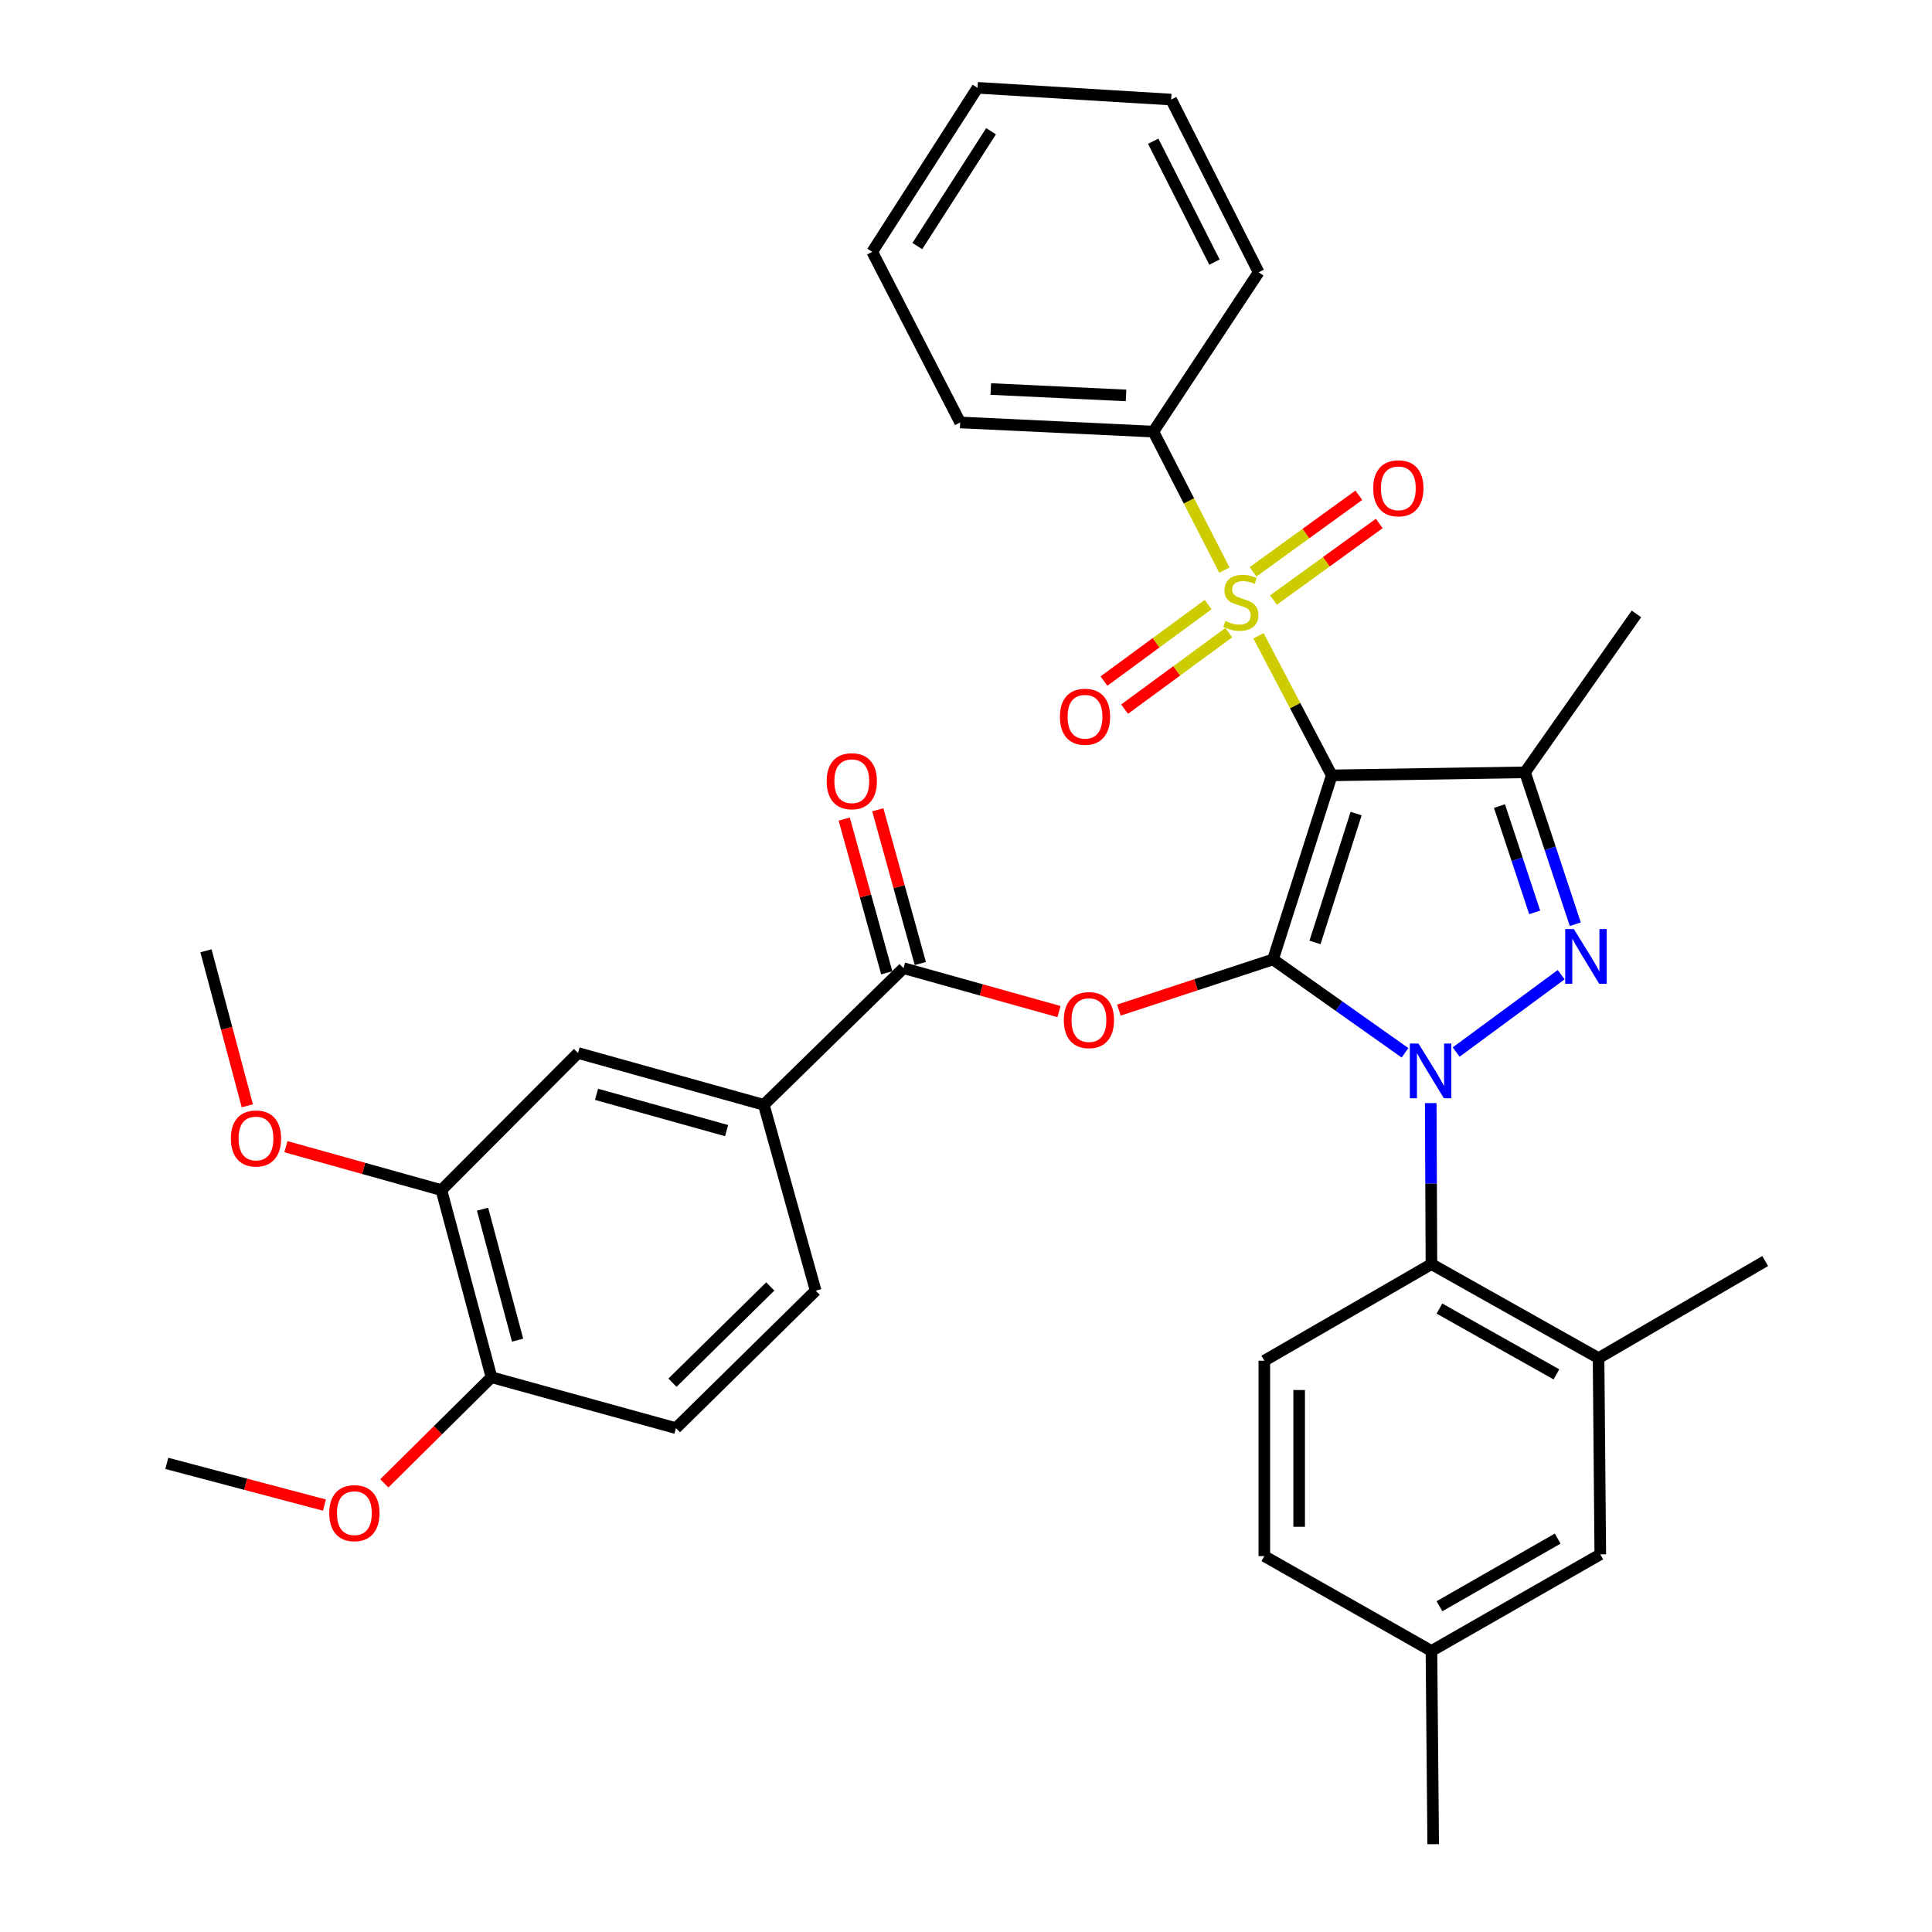 <?xml version='1.0' encoding='iso-8859-1'?>
<svg version='1.1' baseProfile='full'
              xmlns='http://www.w3.org/2000/svg'
                      xmlns:rdkit='http://www.rdkit.org/xml'
                      xmlns:xlink='http://www.w3.org/1999/xlink'
                  xml:space='preserve'
width='1000px' height='1000px' viewBox='0 0 1000 1000'>
<!-- END OF HEADER -->
<rect style='opacity:1.0;fill:#FFFFFF;stroke:none' width='1000' height='1000' x='0' y='0'> </rect>
<path class='bond-0' d='M 658.91,496.605 L 689.315,401.331' style='fill:none;fill-rule:evenodd;stroke:#000000;stroke-width:6px;stroke-linecap:butt;stroke-linejoin:miter;stroke-opacity:1' />
<path class='bond-0' d='M 680.644,487.795 L 701.928,421.103' style='fill:none;fill-rule:evenodd;stroke:#000000;stroke-width:6px;stroke-linecap:butt;stroke-linejoin:miter;stroke-opacity:1' />
<path class='bond-1' d='M 658.91,496.605 L 693.072,520.767' style='fill:none;fill-rule:evenodd;stroke:#000000;stroke-width:6px;stroke-linecap:butt;stroke-linejoin:miter;stroke-opacity:1' />
<path class='bond-1' d='M 693.072,520.767 L 727.235,544.929' style='fill:none;fill-rule:evenodd;stroke:#0000FF;stroke-width:6px;stroke-linecap:butt;stroke-linejoin:miter;stroke-opacity:1' />
<path class='bond-5' d='M 658.91,496.605 L 619.022,509.715' style='fill:none;fill-rule:evenodd;stroke:#000000;stroke-width:6px;stroke-linecap:butt;stroke-linejoin:miter;stroke-opacity:1' />
<path class='bond-5' d='M 619.022,509.715 L 579.133,522.825' style='fill:none;fill-rule:evenodd;stroke:#FF0000;stroke-width:6px;stroke-linecap:butt;stroke-linejoin:miter;stroke-opacity:1' />
<path class='bond-2' d='M 689.315,401.331 L 670.355,365.214' style='fill:none;fill-rule:evenodd;stroke:#000000;stroke-width:6px;stroke-linecap:butt;stroke-linejoin:miter;stroke-opacity:1' />
<path class='bond-2' d='M 670.355,365.214 L 651.395,329.097' style='fill:none;fill-rule:evenodd;stroke:#CCCC00;stroke-width:6px;stroke-linecap:butt;stroke-linejoin:miter;stroke-opacity:1' />
<path class='bond-4' d='M 689.315,401.331 L 789.336,399.759' style='fill:none;fill-rule:evenodd;stroke:#000000;stroke-width:6px;stroke-linecap:butt;stroke-linejoin:miter;stroke-opacity:1' />
<path class='bond-3' d='M 753.71,544.538 L 808.058,504.493' style='fill:none;fill-rule:evenodd;stroke:#0000FF;stroke-width:6px;stroke-linecap:butt;stroke-linejoin:miter;stroke-opacity:1' />
<path class='bond-6' d='M 740.546,570.952 L 740.73,612.627' style='fill:none;fill-rule:evenodd;stroke:#0000FF;stroke-width:6px;stroke-linecap:butt;stroke-linejoin:miter;stroke-opacity:1' />
<path class='bond-6' d='M 740.73,612.627 L 740.913,654.303' style='fill:none;fill-rule:evenodd;stroke:#000000;stroke-width:6px;stroke-linecap:butt;stroke-linejoin:miter;stroke-opacity:1' />
<path class='bond-10' d='M 625.338,312.924 L 598.374,332.723' style='fill:none;fill-rule:evenodd;stroke:#CCCC00;stroke-width:6px;stroke-linecap:butt;stroke-linejoin:miter;stroke-opacity:1' />
<path class='bond-10' d='M 598.374,332.723 L 571.41,352.522' style='fill:none;fill-rule:evenodd;stroke:#FF0000;stroke-width:6px;stroke-linecap:butt;stroke-linejoin:miter;stroke-opacity:1' />
<path class='bond-10' d='M 636.008,327.455 L 609.044,347.254' style='fill:none;fill-rule:evenodd;stroke:#CCCC00;stroke-width:6px;stroke-linecap:butt;stroke-linejoin:miter;stroke-opacity:1' />
<path class='bond-10' d='M 609.044,347.254 L 582.08,367.052' style='fill:none;fill-rule:evenodd;stroke:#FF0000;stroke-width:6px;stroke-linecap:butt;stroke-linejoin:miter;stroke-opacity:1' />
<path class='bond-11' d='M 659.136,310.592 L 686.521,290.767' style='fill:none;fill-rule:evenodd;stroke:#CCCC00;stroke-width:6px;stroke-linecap:butt;stroke-linejoin:miter;stroke-opacity:1' />
<path class='bond-11' d='M 686.521,290.767 L 713.905,270.942' style='fill:none;fill-rule:evenodd;stroke:#FF0000;stroke-width:6px;stroke-linecap:butt;stroke-linejoin:miter;stroke-opacity:1' />
<path class='bond-11' d='M 648.565,295.99 L 675.949,276.165' style='fill:none;fill-rule:evenodd;stroke:#CCCC00;stroke-width:6px;stroke-linecap:butt;stroke-linejoin:miter;stroke-opacity:1' />
<path class='bond-11' d='M 675.949,276.165 L 703.334,256.34' style='fill:none;fill-rule:evenodd;stroke:#FF0000;stroke-width:6px;stroke-linecap:butt;stroke-linejoin:miter;stroke-opacity:1' />
<path class='bond-12' d='M 633.743,295.085 L 615.365,259.239' style='fill:none;fill-rule:evenodd;stroke:#CCCC00;stroke-width:6px;stroke-linecap:butt;stroke-linejoin:miter;stroke-opacity:1' />
<path class='bond-12' d='M 615.365,259.239 L 596.986,223.393' style='fill:none;fill-rule:evenodd;stroke:#000000;stroke-width:6px;stroke-linecap:butt;stroke-linejoin:miter;stroke-opacity:1' />
<path class='bond-35' d='M 815.365,478.373 L 802.351,439.066' style='fill:none;fill-rule:evenodd;stroke:#0000FF;stroke-width:6px;stroke-linecap:butt;stroke-linejoin:miter;stroke-opacity:1' />
<path class='bond-35' d='M 802.351,439.066 L 789.336,399.759' style='fill:none;fill-rule:evenodd;stroke:#000000;stroke-width:6px;stroke-linecap:butt;stroke-linejoin:miter;stroke-opacity:1' />
<path class='bond-35' d='M 794.347,472.247 L 785.237,444.732' style='fill:none;fill-rule:evenodd;stroke:#0000FF;stroke-width:6px;stroke-linecap:butt;stroke-linejoin:miter;stroke-opacity:1' />
<path class='bond-35' d='M 785.237,444.732 L 776.127,417.217' style='fill:none;fill-rule:evenodd;stroke:#000000;stroke-width:6px;stroke-linecap:butt;stroke-linejoin:miter;stroke-opacity:1' />
<path class='bond-21' d='M 789.336,399.759 L 847.013,317.765' style='fill:none;fill-rule:evenodd;stroke:#000000;stroke-width:6px;stroke-linecap:butt;stroke-linejoin:miter;stroke-opacity:1' />
<path class='bond-7' d='M 548.135,523.596 L 507.903,512.359' style='fill:none;fill-rule:evenodd;stroke:#FF0000;stroke-width:6px;stroke-linecap:butt;stroke-linejoin:miter;stroke-opacity:1' />
<path class='bond-7' d='M 507.903,512.359 L 467.671,501.122' style='fill:none;fill-rule:evenodd;stroke:#000000;stroke-width:6px;stroke-linecap:butt;stroke-linejoin:miter;stroke-opacity:1' />
<path class='bond-8' d='M 740.913,654.303 L 827.414,702.956' style='fill:none;fill-rule:evenodd;stroke:#000000;stroke-width:6px;stroke-linecap:butt;stroke-linejoin:miter;stroke-opacity:1' />
<path class='bond-8' d='M 745.051,677.313 L 805.601,711.37' style='fill:none;fill-rule:evenodd;stroke:#000000;stroke-width:6px;stroke-linecap:butt;stroke-linejoin:miter;stroke-opacity:1' />
<path class='bond-15' d='M 740.913,654.303 L 654.413,704.308' style='fill:none;fill-rule:evenodd;stroke:#000000;stroke-width:6px;stroke-linecap:butt;stroke-linejoin:miter;stroke-opacity:1' />
<path class='bond-9' d='M 467.671,501.122 L 395.352,571.858' style='fill:none;fill-rule:evenodd;stroke:#000000;stroke-width:6px;stroke-linecap:butt;stroke-linejoin:miter;stroke-opacity:1' />
<path class='bond-16' d='M 476.359,498.719 L 465.352,458.932' style='fill:none;fill-rule:evenodd;stroke:#000000;stroke-width:6px;stroke-linecap:butt;stroke-linejoin:miter;stroke-opacity:1' />
<path class='bond-16' d='M 465.352,458.932 L 454.346,419.145' style='fill:none;fill-rule:evenodd;stroke:#FF0000;stroke-width:6px;stroke-linecap:butt;stroke-linejoin:miter;stroke-opacity:1' />
<path class='bond-16' d='M 458.984,503.525 L 447.978,463.738' style='fill:none;fill-rule:evenodd;stroke:#000000;stroke-width:6px;stroke-linecap:butt;stroke-linejoin:miter;stroke-opacity:1' />
<path class='bond-16' d='M 447.978,463.738 L 436.971,423.951' style='fill:none;fill-rule:evenodd;stroke:#FF0000;stroke-width:6px;stroke-linecap:butt;stroke-linejoin:miter;stroke-opacity:1' />
<path class='bond-18' d='M 827.414,702.956 L 828.305,804.529' style='fill:none;fill-rule:evenodd;stroke:#000000;stroke-width:6px;stroke-linecap:butt;stroke-linejoin:miter;stroke-opacity:1' />
<path class='bond-26' d='M 827.414,702.956 L 913.664,652.71' style='fill:none;fill-rule:evenodd;stroke:#000000;stroke-width:6px;stroke-linecap:butt;stroke-linejoin:miter;stroke-opacity:1' />
<path class='bond-13' d='M 395.352,571.858 L 299.187,545.038' style='fill:none;fill-rule:evenodd;stroke:#000000;stroke-width:6px;stroke-linecap:butt;stroke-linejoin:miter;stroke-opacity:1' />
<path class='bond-13' d='M 376.084,585.2 L 308.769,566.425' style='fill:none;fill-rule:evenodd;stroke:#000000;stroke-width:6px;stroke-linecap:butt;stroke-linejoin:miter;stroke-opacity:1' />
<path class='bond-19' d='M 395.352,571.858 L 422.183,668.043' style='fill:none;fill-rule:evenodd;stroke:#000000;stroke-width:6px;stroke-linecap:butt;stroke-linejoin:miter;stroke-opacity:1' />
<path class='bond-27' d='M 596.986,223.393 L 496.975,218.656' style='fill:none;fill-rule:evenodd;stroke:#000000;stroke-width:6px;stroke-linecap:butt;stroke-linejoin:miter;stroke-opacity:1' />
<path class='bond-27' d='M 582.838,204.675 L 512.83,201.359' style='fill:none;fill-rule:evenodd;stroke:#000000;stroke-width:6px;stroke-linecap:butt;stroke-linejoin:miter;stroke-opacity:1' />
<path class='bond-28' d='M 596.986,223.393 L 651.478,140.949' style='fill:none;fill-rule:evenodd;stroke:#000000;stroke-width:6px;stroke-linecap:butt;stroke-linejoin:miter;stroke-opacity:1' />
<path class='bond-14' d='M 299.187,545.038 L 228.471,615.995' style='fill:none;fill-rule:evenodd;stroke:#000000;stroke-width:6px;stroke-linecap:butt;stroke-linejoin:miter;stroke-opacity:1' />
<path class='bond-24' d='M 228.471,615.995 L 188.229,604.758' style='fill:none;fill-rule:evenodd;stroke:#000000;stroke-width:6px;stroke-linecap:butt;stroke-linejoin:miter;stroke-opacity:1' />
<path class='bond-24' d='M 188.229,604.758 L 147.987,593.52' style='fill:none;fill-rule:evenodd;stroke:#FF0000;stroke-width:6px;stroke-linecap:butt;stroke-linejoin:miter;stroke-opacity:1' />
<path class='bond-37' d='M 228.471,615.995 L 254.38,712.851' style='fill:none;fill-rule:evenodd;stroke:#000000;stroke-width:6px;stroke-linecap:butt;stroke-linejoin:miter;stroke-opacity:1' />
<path class='bond-37' d='M 249.772,625.865 L 267.908,693.664' style='fill:none;fill-rule:evenodd;stroke:#000000;stroke-width:6px;stroke-linecap:butt;stroke-linejoin:miter;stroke-opacity:1' />
<path class='bond-22' d='M 654.413,704.308 L 654.413,805.431' style='fill:none;fill-rule:evenodd;stroke:#000000;stroke-width:6px;stroke-linecap:butt;stroke-linejoin:miter;stroke-opacity:1' />
<path class='bond-22' d='M 672.44,719.476 L 672.44,790.262' style='fill:none;fill-rule:evenodd;stroke:#000000;stroke-width:6px;stroke-linecap:butt;stroke-linejoin:miter;stroke-opacity:1' />
<path class='bond-17' d='M 254.38,712.851 L 349.874,739.201' style='fill:none;fill-rule:evenodd;stroke:#000000;stroke-width:6px;stroke-linecap:butt;stroke-linejoin:miter;stroke-opacity:1' />
<path class='bond-25' d='M 254.38,712.851 L 226.649,740.315' style='fill:none;fill-rule:evenodd;stroke:#000000;stroke-width:6px;stroke-linecap:butt;stroke-linejoin:miter;stroke-opacity:1' />
<path class='bond-25' d='M 226.649,740.315 L 198.919,767.779' style='fill:none;fill-rule:evenodd;stroke:#FF0000;stroke-width:6px;stroke-linecap:butt;stroke-linejoin:miter;stroke-opacity:1' />
<path class='bond-36' d='M 828.305,804.529 L 740.913,854.535' style='fill:none;fill-rule:evenodd;stroke:#000000;stroke-width:6px;stroke-linecap:butt;stroke-linejoin:miter;stroke-opacity:1' />
<path class='bond-36' d='M 806.243,796.383 L 745.069,831.387' style='fill:none;fill-rule:evenodd;stroke:#000000;stroke-width:6px;stroke-linecap:butt;stroke-linejoin:miter;stroke-opacity:1' />
<path class='bond-20' d='M 422.183,668.043 L 349.874,739.201' style='fill:none;fill-rule:evenodd;stroke:#000000;stroke-width:6px;stroke-linecap:butt;stroke-linejoin:miter;stroke-opacity:1' />
<path class='bond-20' d='M 398.692,665.868 L 348.076,715.678' style='fill:none;fill-rule:evenodd;stroke:#000000;stroke-width:6px;stroke-linecap:butt;stroke-linejoin:miter;stroke-opacity:1' />
<path class='bond-23' d='M 654.413,805.431 L 740.913,854.535' style='fill:none;fill-rule:evenodd;stroke:#000000;stroke-width:6px;stroke-linecap:butt;stroke-linejoin:miter;stroke-opacity:1' />
<path class='bond-29' d='M 740.913,854.535 L 741.815,954.545' style='fill:none;fill-rule:evenodd;stroke:#000000;stroke-width:6px;stroke-linecap:butt;stroke-linejoin:miter;stroke-opacity:1' />
<path class='bond-30' d='M 128.007,572.363 L 117.307,532.24' style='fill:none;fill-rule:evenodd;stroke:#FF0000;stroke-width:6px;stroke-linecap:butt;stroke-linejoin:miter;stroke-opacity:1' />
<path class='bond-30' d='M 117.307,532.24 L 106.607,492.118' style='fill:none;fill-rule:evenodd;stroke:#000000;stroke-width:6px;stroke-linecap:butt;stroke-linejoin:miter;stroke-opacity:1' />
<path class='bond-31' d='M 167.912,779.023 L 127.124,768.231' style='fill:none;fill-rule:evenodd;stroke:#FF0000;stroke-width:6px;stroke-linecap:butt;stroke-linejoin:miter;stroke-opacity:1' />
<path class='bond-31' d='M 127.124,768.231 L 86.336,757.438' style='fill:none;fill-rule:evenodd;stroke:#000000;stroke-width:6px;stroke-linecap:butt;stroke-linejoin:miter;stroke-opacity:1' />
<path class='bond-33' d='M 496.975,218.656 L 451.467,130.353' style='fill:none;fill-rule:evenodd;stroke:#000000;stroke-width:6px;stroke-linecap:butt;stroke-linejoin:miter;stroke-opacity:1' />
<path class='bond-32' d='M 651.478,140.949 L 606.19,51.534' style='fill:none;fill-rule:evenodd;stroke:#000000;stroke-width:6px;stroke-linecap:butt;stroke-linejoin:miter;stroke-opacity:1' />
<path class='bond-32' d='M 628.603,135.682 L 596.901,73.091' style='fill:none;fill-rule:evenodd;stroke:#000000;stroke-width:6px;stroke-linecap:butt;stroke-linejoin:miter;stroke-opacity:1' />
<path class='bond-34' d='M 606.19,51.534 L 505.969,45.455' style='fill:none;fill-rule:evenodd;stroke:#000000;stroke-width:6px;stroke-linecap:butt;stroke-linejoin:miter;stroke-opacity:1' />
<path class='bond-38' d='M 451.467,130.353 L 505.969,45.455' style='fill:none;fill-rule:evenodd;stroke:#000000;stroke-width:6px;stroke-linecap:butt;stroke-linejoin:miter;stroke-opacity:1' />
<path class='bond-38' d='M 474.812,127.357 L 512.964,67.928' style='fill:none;fill-rule:evenodd;stroke:#000000;stroke-width:6px;stroke-linecap:butt;stroke-linejoin:miter;stroke-opacity:1' />
<path  class='atom-2' d='M 734.213 540.132
L 743.493 555.132
Q 744.413 556.612, 745.893 559.292
Q 747.373 561.972, 747.453 562.132
L 747.453 540.132
L 751.213 540.132
L 751.213 568.452
L 747.333 568.452
L 737.373 552.052
Q 736.213 550.132, 734.973 547.932
Q 733.773 545.732, 733.413 545.052
L 733.413 568.452
L 729.733 568.452
L 729.733 540.132
L 734.213 540.132
' fill='#0000FF'/>
<path  class='atom-3' d='M 634.255 321.406
Q 634.575 321.526, 635.895 322.086
Q 637.215 322.646, 638.655 323.006
Q 640.135 323.326, 641.575 323.326
Q 644.255 323.326, 645.815 322.046
Q 647.375 320.726, 647.375 318.446
Q 647.375 316.886, 646.575 315.926
Q 645.815 314.966, 644.615 314.446
Q 643.415 313.926, 641.415 313.326
Q 638.895 312.566, 637.375 311.846
Q 635.895 311.126, 634.815 309.606
Q 633.775 308.086, 633.775 305.526
Q 633.775 301.966, 636.175 299.766
Q 638.615 297.566, 643.415 297.566
Q 646.695 297.566, 650.415 299.126
L 649.495 302.206
Q 646.095 300.806, 643.535 300.806
Q 640.775 300.806, 639.255 301.966
Q 637.735 303.086, 637.775 305.046
Q 637.775 306.566, 638.535 307.486
Q 639.335 308.406, 640.455 308.926
Q 641.615 309.446, 643.535 310.046
Q 646.095 310.846, 647.615 311.646
Q 649.135 312.446, 650.215 314.086
Q 651.335 315.686, 651.335 318.446
Q 651.335 322.366, 648.695 324.486
Q 646.095 326.566, 641.735 326.566
Q 639.215 326.566, 637.295 326.006
Q 635.415 325.486, 633.175 324.566
L 634.255 321.406
' fill='#CCCC00'/>
<path  class='atom-4' d='M 814.624 480.883
L 823.904 495.883
Q 824.824 497.363, 826.304 500.043
Q 827.784 502.723, 827.864 502.883
L 827.864 480.883
L 831.624 480.883
L 831.624 509.203
L 827.744 509.203
L 817.784 492.803
Q 816.624 490.883, 815.384 488.683
Q 814.184 486.483, 813.824 485.803
L 813.824 509.203
L 810.144 509.203
L 810.144 480.883
L 814.624 480.883
' fill='#0000FF'/>
<path  class='atom-6' d='M 550.626 528.002
Q 550.626 521.202, 553.986 517.402
Q 557.346 513.602, 563.626 513.602
Q 569.906 513.602, 573.266 517.402
Q 576.626 521.202, 576.626 528.002
Q 576.626 534.882, 573.226 538.802
Q 569.826 542.682, 563.626 542.682
Q 557.386 542.682, 553.986 538.802
Q 550.626 534.922, 550.626 528.002
M 563.626 539.482
Q 567.946 539.482, 570.266 536.602
Q 572.626 533.682, 572.626 528.002
Q 572.626 522.442, 570.266 519.642
Q 567.946 516.802, 563.626 516.802
Q 559.306 516.802, 556.946 519.602
Q 554.626 522.402, 554.626 528.002
Q 554.626 533.722, 556.946 536.602
Q 559.306 539.482, 563.626 539.482
' fill='#FF0000'/>
<path  class='atom-11' d='M 548.603 370.985
Q 548.603 364.185, 551.963 360.385
Q 555.323 356.585, 561.603 356.585
Q 567.883 356.585, 571.243 360.385
Q 574.603 364.185, 574.603 370.985
Q 574.603 377.865, 571.203 381.785
Q 567.803 385.665, 561.603 385.665
Q 555.363 385.665, 551.963 381.785
Q 548.603 377.905, 548.603 370.985
M 561.603 382.465
Q 565.923 382.465, 568.243 379.585
Q 570.603 376.665, 570.603 370.985
Q 570.603 365.425, 568.243 362.625
Q 565.923 359.785, 561.603 359.785
Q 557.283 359.785, 554.923 362.585
Q 552.603 365.385, 552.603 370.985
Q 552.603 376.705, 554.923 379.585
Q 557.283 382.465, 561.603 382.465
' fill='#FF0000'/>
<path  class='atom-12' d='M 710.777 252.747
Q 710.777 245.947, 714.137 242.147
Q 717.497 238.347, 723.777 238.347
Q 730.057 238.347, 733.417 242.147
Q 736.777 245.947, 736.777 252.747
Q 736.777 259.627, 733.377 263.547
Q 729.977 267.427, 723.777 267.427
Q 717.537 267.427, 714.137 263.547
Q 710.777 259.667, 710.777 252.747
M 723.777 264.227
Q 728.097 264.227, 730.417 261.347
Q 732.777 258.427, 732.777 252.747
Q 732.777 247.187, 730.417 244.387
Q 728.097 241.547, 723.777 241.547
Q 719.457 241.547, 717.097 244.347
Q 714.777 247.147, 714.777 252.747
Q 714.777 258.467, 717.097 261.347
Q 719.457 264.227, 723.777 264.227
' fill='#FF0000'/>
<path  class='atom-17' d='M 427.881 404.356
Q 427.881 397.556, 431.241 393.756
Q 434.601 389.956, 440.881 389.956
Q 447.161 389.956, 450.521 393.756
Q 453.881 397.556, 453.881 404.356
Q 453.881 411.236, 450.481 415.156
Q 447.081 419.036, 440.881 419.036
Q 434.641 419.036, 431.241 415.156
Q 427.881 411.276, 427.881 404.356
M 440.881 415.836
Q 445.201 415.836, 447.521 412.956
Q 449.881 410.036, 449.881 404.356
Q 449.881 398.796, 447.521 395.996
Q 445.201 393.156, 440.881 393.156
Q 436.561 393.156, 434.201 395.956
Q 431.881 398.756, 431.881 404.356
Q 431.881 410.076, 434.201 412.956
Q 436.561 415.836, 440.881 415.836
' fill='#FF0000'/>
<path  class='atom-25' d='M 119.496 589.275
Q 119.496 582.475, 122.856 578.675
Q 126.216 574.875, 132.496 574.875
Q 138.776 574.875, 142.136 578.675
Q 145.496 582.475, 145.496 589.275
Q 145.496 596.155, 142.096 600.075
Q 138.696 603.955, 132.496 603.955
Q 126.256 603.955, 122.856 600.075
Q 119.496 596.195, 119.496 589.275
M 132.496 600.755
Q 136.816 600.755, 139.136 597.875
Q 141.496 594.955, 141.496 589.275
Q 141.496 583.715, 139.136 580.915
Q 136.816 578.075, 132.496 578.075
Q 128.176 578.075, 125.816 580.875
Q 123.496 583.675, 123.496 589.275
Q 123.496 594.995, 125.816 597.875
Q 128.176 600.755, 132.496 600.755
' fill='#FF0000'/>
<path  class='atom-26' d='M 170.423 783.207
Q 170.423 776.407, 173.783 772.607
Q 177.143 768.807, 183.423 768.807
Q 189.703 768.807, 193.063 772.607
Q 196.423 776.407, 196.423 783.207
Q 196.423 790.087, 193.023 794.007
Q 189.623 797.887, 183.423 797.887
Q 177.183 797.887, 173.783 794.007
Q 170.423 790.127, 170.423 783.207
M 183.423 794.687
Q 187.743 794.687, 190.063 791.807
Q 192.423 788.887, 192.423 783.207
Q 192.423 777.647, 190.063 774.847
Q 187.743 772.007, 183.423 772.007
Q 179.103 772.007, 176.743 774.807
Q 174.423 777.607, 174.423 783.207
Q 174.423 788.927, 176.743 791.807
Q 179.103 794.687, 183.423 794.687
' fill='#FF0000'/>
</svg>
